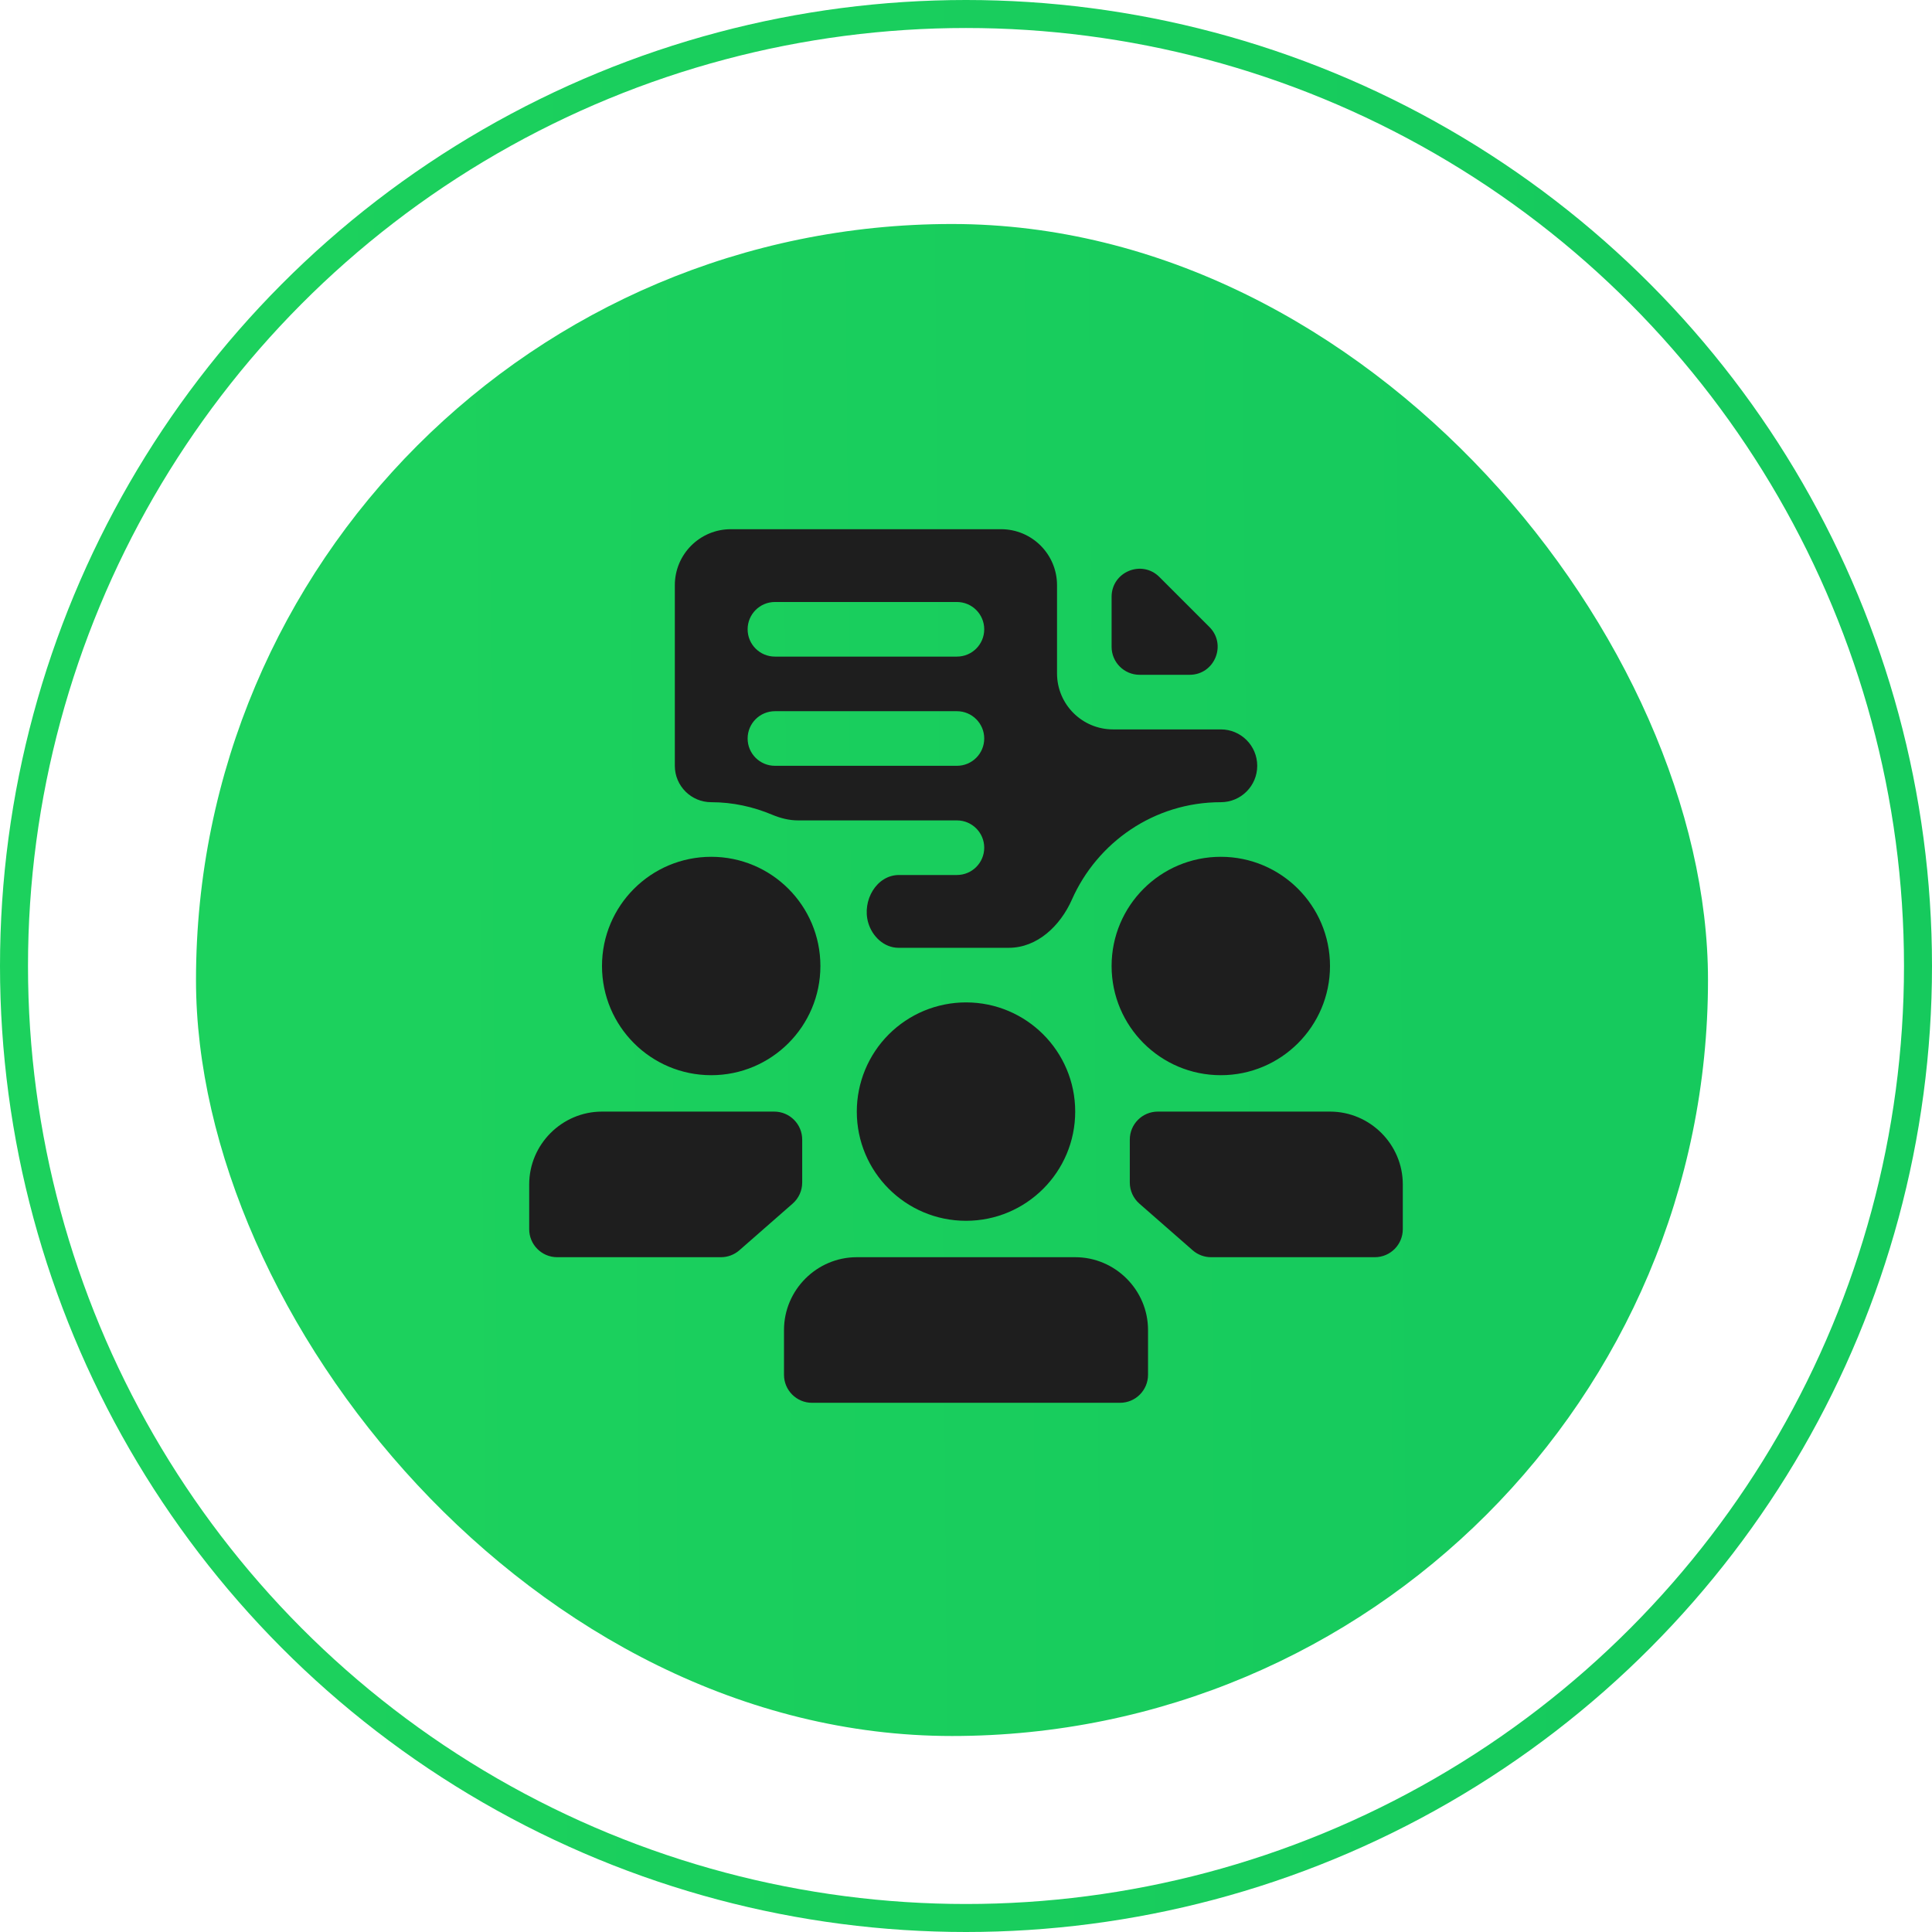 <?xml version="1.0" encoding="UTF-8"?> <svg xmlns="http://www.w3.org/2000/svg" width="69" height="69" viewBox="0 0 69 69" fill="none"><rect x="7" y="8" width="54" height="54" rx="27" fill="url(#paint0_linear_2174_518)"></rect><circle cx="34.5" cy="34.5" r="34" stroke="url(#paint1_linear_2174_518)"></circle><path d="M25.401 30.6C23.246 30.6 21.5 32.346 21.5 34.5C21.5 36.653 23.246 38.4 25.401 38.4C27.554 38.4 29.3 36.653 29.3 34.5C29.3 32.346 27.554 30.6 25.401 30.6ZM43.6 30.6C41.446 30.6 39.7 32.346 39.7 34.5C39.7 36.653 41.446 38.4 43.6 38.4C45.753 38.4 47.5 36.653 47.5 34.5C47.5 32.346 45.753 30.6 43.6 30.6ZM34.5 35.8C33.988 35.8 33.481 35.901 33.008 36.096C32.535 36.292 32.105 36.58 31.742 36.942C31.38 37.304 31.093 37.734 30.897 38.207C30.701 38.681 30.6 39.188 30.6 39.7C30.6 41.853 32.346 43.6 34.5 43.6C36.654 43.6 38.4 41.853 38.4 39.7C38.4 37.546 36.654 35.8 34.5 35.8ZM47.5 39.7H41.35C40.798 39.7 40.35 40.148 40.35 40.7V42.234C40.35 42.522 40.475 42.796 40.691 42.986L42.594 44.652C42.776 44.812 43.01 44.9 43.253 44.9H49.1C49.653 44.9 50.1 44.452 50.1 43.9V42.3C50.1 40.871 48.93 39.7 47.5 39.7ZM21.5 39.7H27.65C28.203 39.7 28.65 40.148 28.65 40.7V42.234C28.65 42.522 28.526 42.796 28.309 42.986L26.407 44.652C26.224 44.812 25.99 44.9 25.748 44.9H19.9C19.348 44.9 18.9 44.452 18.9 43.9V42.3C18.9 40.871 20.071 39.7 21.5 39.7ZM40.001 50.1C40.553 50.1 41.001 49.652 41.001 49.1V47.5C41.001 46.071 39.83 44.9 38.4 44.9H30.6C29.17 44.9 28 46.071 28 47.5V49.1C28 49.652 28.448 50.1 29 50.1H40.001ZM39.7 23.1C39.7 23.652 40.148 24.1 40.7 24.1H42.486C43.377 24.1 43.823 23.023 43.193 22.393L41.407 20.607C40.777 19.977 39.7 20.423 39.7 21.314V23.1Z" fill="#1E1E1E"></path><path d="M39.751 26.05C38.646 26.05 37.751 25.154 37.751 24.05V20.9C37.751 19.795 36.855 18.9 35.751 18.9H26.101C24.996 18.9 24.101 19.795 24.101 20.9V27.35C24.101 28.068 24.683 28.65 25.401 28.65C26.177 28.65 26.907 28.816 27.579 29.098C27.871 29.22 28.181 29.3 28.497 29.3H34.175C34.714 29.3 35.151 29.737 35.151 30.275C35.151 30.814 34.714 31.25 34.175 31.25H32.109C31.299 31.25 30.783 32.168 31.006 32.947C31.147 33.443 31.574 33.85 32.09 33.85H36.029C37.047 33.85 37.869 33.062 38.281 32.131C39.186 30.084 41.22 28.65 43.601 28.65C44.319 28.65 44.901 28.068 44.901 27.35C44.901 26.632 44.319 26.05 43.601 26.05H39.751ZM35.151 26.375C35.151 26.914 34.714 27.35 34.176 27.35H27.676C27.137 27.35 26.701 26.914 26.701 26.375C26.701 25.837 27.137 25.4 27.676 25.4H34.176C34.714 25.4 35.151 25.837 35.151 26.375ZM35.151 22.475C35.151 23.014 34.714 23.45 34.176 23.45H27.676C27.137 23.45 26.701 23.014 26.701 22.475C26.701 21.937 27.137 21.5 27.676 21.5H34.176C34.714 21.5 35.151 21.937 35.151 22.475Z" fill="#1E1E1E"></path><defs><linearGradient id="paint0_linear_2174_518" x1="14.543" y1="48.683" x2="52.89" y2="48.373" gradientUnits="userSpaceOnUse"><stop stop-color="#1CD15D"></stop><stop offset="1" stop-color="#16CA5D"></stop></linearGradient><linearGradient id="paint1_linear_2174_518" x1="9.638" y1="51.983" x2="58.638" y2="51.588" gradientUnits="userSpaceOnUse"><stop stop-color="#1CD15D"></stop><stop offset="1" stop-color="#16CA5D"></stop></linearGradient></defs></svg> 
